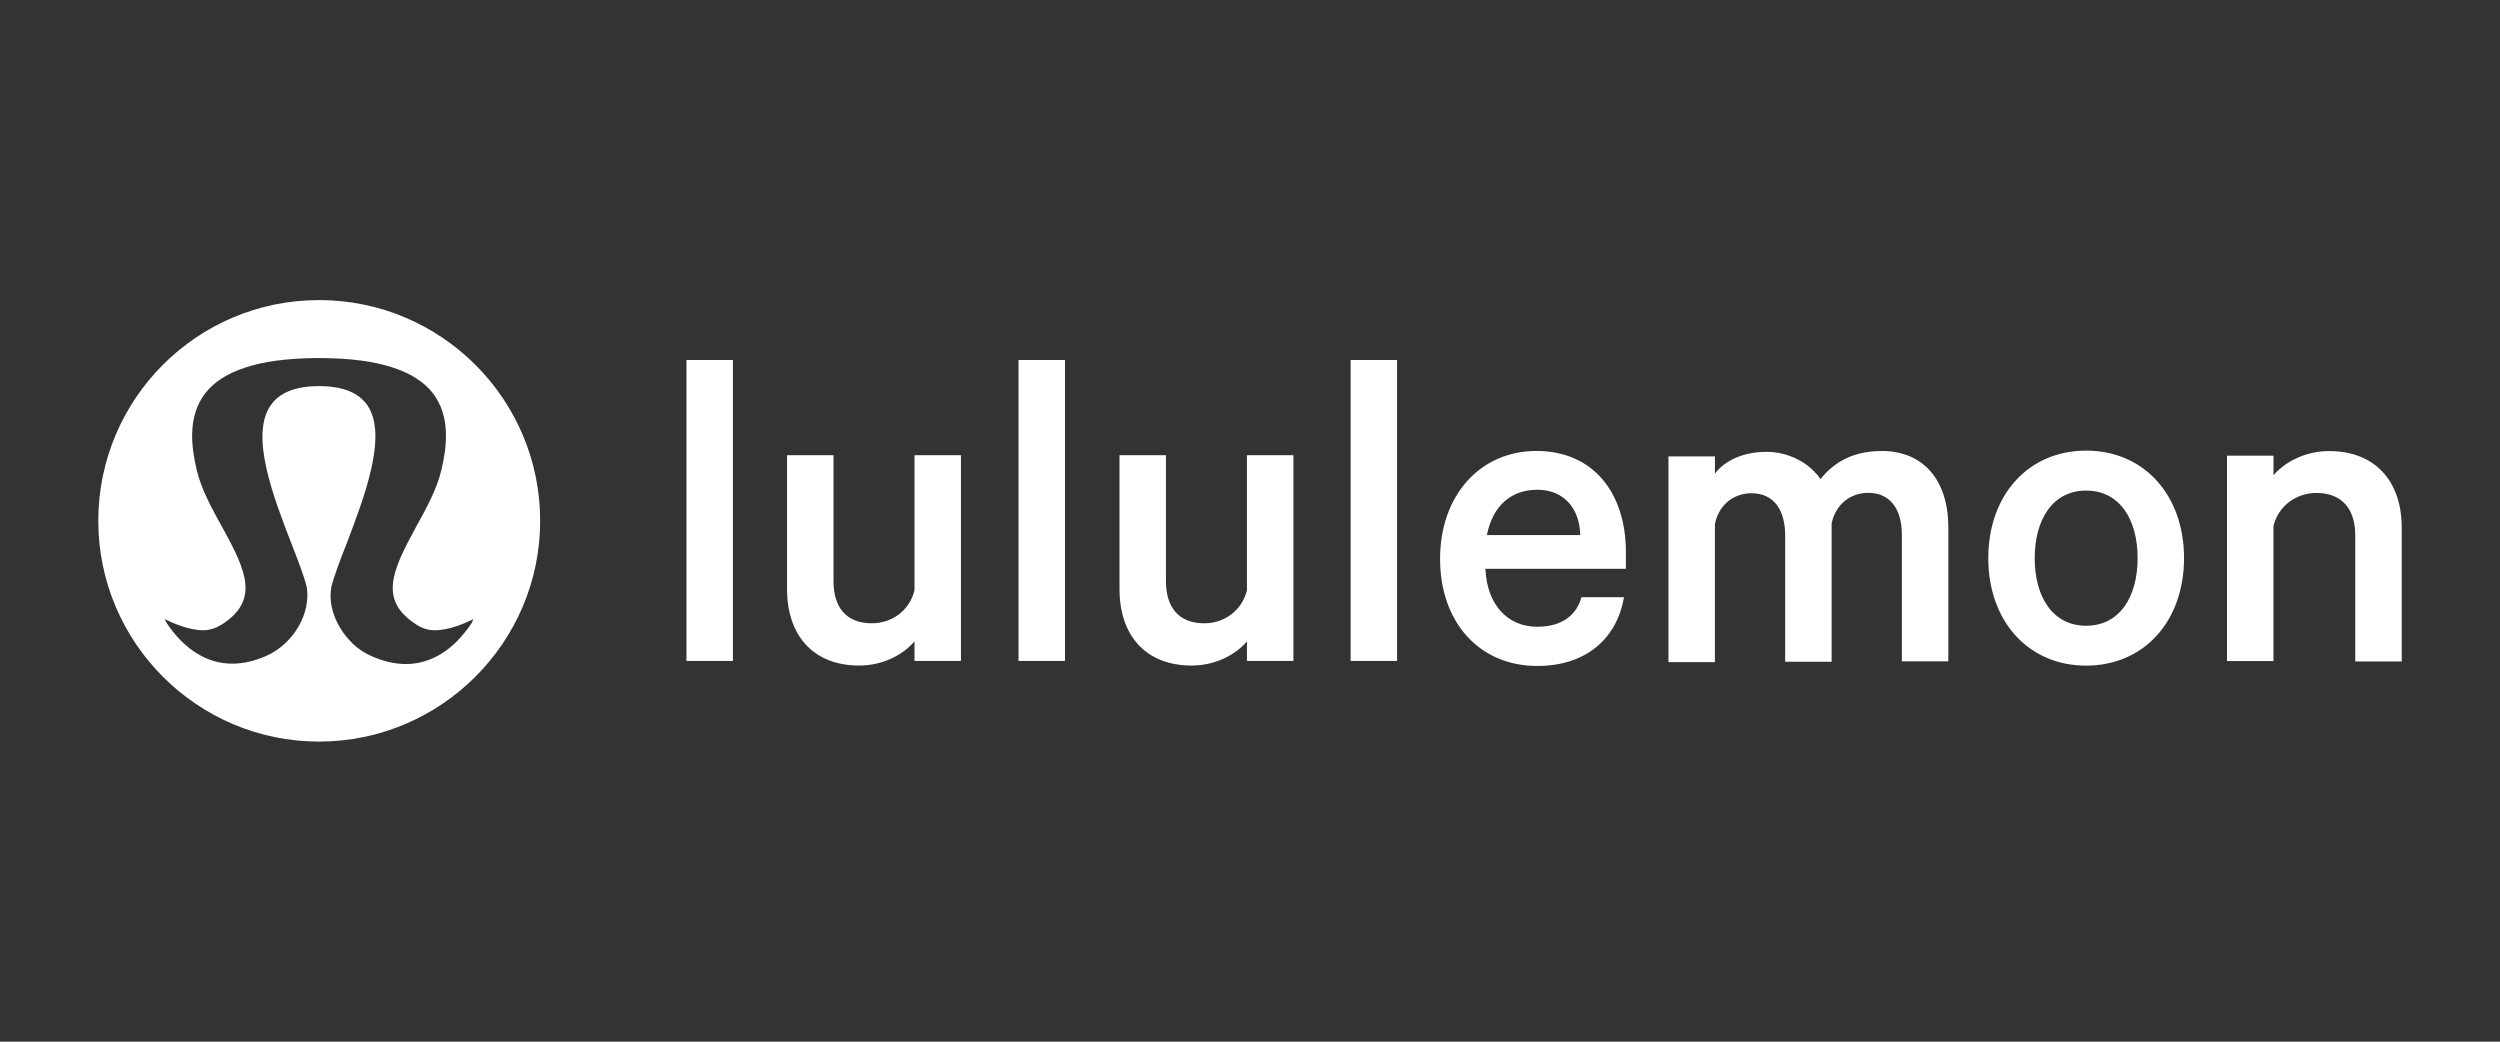 <?xml version="1.0" encoding="UTF-8"?>
<svg id="Layer_1" data-name="Layer 1" xmlns="http://www.w3.org/2000/svg" viewBox="0 0 600 250">
  <rect x="0" y="0" width="600" height="250" fill="#333333" stroke="none"/>
  <defs>
    <style>
      .cls-1 {
        fill: #fff;
        stroke-width: 0px;
      }
    </style>
  </defs>
  <path class="cls-1" d="m76.57,72.02c-29.3,0-52.98,23.77-52.98,52.98s23.77,52.98,52.98,52.98,53.07-23.77,53.07-52.98-23.77-52.98-53.07-52.98Zm36.58,77.58c-4.24,6.36-9.67,9.77-15.76,9.77-2.58,0-5.44-.64-8.29-1.93-3.04-1.29-5.71-3.78-7.56-6.91-1.84-3.13-2.58-6.54-2.03-9.58.64-2.67,2.03-6.27,3.69-10.5,4.15-10.96,9.95-25.89,4.98-33.17-2.12-3.04-5.9-4.61-11.61-4.61s-9.49,1.57-11.61,4.61c-5.07,7.28.74,22.2,4.98,33.17,1.66,4.24,3.04,7.83,3.69,10.5.46,2.95-.18,6.36-2.03,9.49-1.84,3.13-4.51,5.53-7.56,6.91-2.86,1.29-5.62,1.93-8.29,1.93-6.08,0-11.52-3.41-15.76-9.77l-.46-.92c2.03,1.01,5.9,2.67,9.21,2.67,1.66,0,3.22-.55,4.79-1.57,8.57-5.71,5.71-12.53-.18-23.13-2.49-4.51-5.07-9.12-6.17-13.91-1.2-5.16-2.3-12.62,2.12-18.33,2.12-2.67,5.25-4.7,9.49-6.08,4.33-1.47,9.95-2.21,16.68-2.3h2.21c6.73.09,12.35.83,16.68,2.3,4.24,1.38,7.37,3.41,9.49,6.08,4.42,5.71,3.32,13.18,2.12,18.33-1.11,4.79-3.69,9.4-6.17,13.91-5.8,10.6-8.75,17.41-.18,23.13,1.57,1.11,3.13,1.57,4.79,1.57,3.32,0,7.19-1.66,9.21-2.67l-.46,1.01Z"/>
  <path class="cls-1" d="m164.75,86.4h11.15v72.23h-11.15v-72.23Zm65.88,72.23h-11.15v-4.7c-2.67,3.13-7.46,5.8-13.27,5.8-11.24,0-17.32-7.46-17.32-18.33v-32.16h11.15v30.22c0,6.08,2.86,10.13,9.21,10.13,4.79,0,9.03-3.04,10.23-7.92v-32.43h11.15v49.38Zm13.82-72.23h11.15v72.23h-11.15v-72.23Zm65.97,72.23h-11.15v-4.7c-2.67,3.13-7.46,5.8-13.27,5.8-11.24,0-17.32-7.46-17.32-18.33v-32.16h11.15v30.22c0,6.08,2.86,10.13,9.21,10.13,4.79,0,9.03-3.04,10.23-7.92v-32.43h11.15v49.38Zm13.73-72.23h11.15v72.23h-11.15v-72.23Zm65.6,56.94c-1.66,9.77-8.94,16.49-20.82,16.49-13.82,0-23.31-10.41-23.31-25.71s9.67-25.89,23.13-25.89,21.47,9.86,21.47,24.32v3.96h-33.72c.37,8.66,5.34,13.91,12.44,13.91,5.34,0,9.31-2.3,10.6-7.09h10.23Zm-32.89-14.93h22.39c-.09-5.99-3.59-10.87-10.32-10.87-6.17,0-10.69,3.78-12.07,10.87m94.71-20.18c10.13,0,16.03,7.09,16.03,18.33v32.16h-11.15v-30.31c0-6.08-2.67-10.13-8.11-10.13-3.96,0-7.74,2.49-8.75,7.37v33.17h-11.15v-30.31c0-6.08-2.67-10.13-8.11-10.13-3.96,0-7.74,2.49-8.75,7.37v33.17h-11.15v-49.38h11.15v4.15c2.3-3.13,6.82-5.25,12.35-5.25s10.41,2.76,12.99,6.54c3.41-4.24,8.02-6.73,14.65-6.73m49.11,51.5c-13.91,0-23.49-10.69-23.49-25.8s9.58-25.8,23.49-25.8,23.49,10.69,23.49,25.8-9.58,25.8-23.49,25.8m0-42.01c-8.02,0-12.35,6.91-12.35,16.22s4.33,16.22,12.35,16.22,12.35-6.91,12.35-16.22-4.33-16.22-12.35-16.22m33.81-8.38h11.15v4.7c2.67-3.13,7.56-5.8,13.36-5.8,11.24,0,17.41,7.46,17.41,18.33v32.16h-11.15v-30.31c0-6.08-3.04-10.13-9.31-10.13-4.79,0-9.12,3.04-10.32,7.92v32.43h-11.15v-49.29Z"/>
</svg>